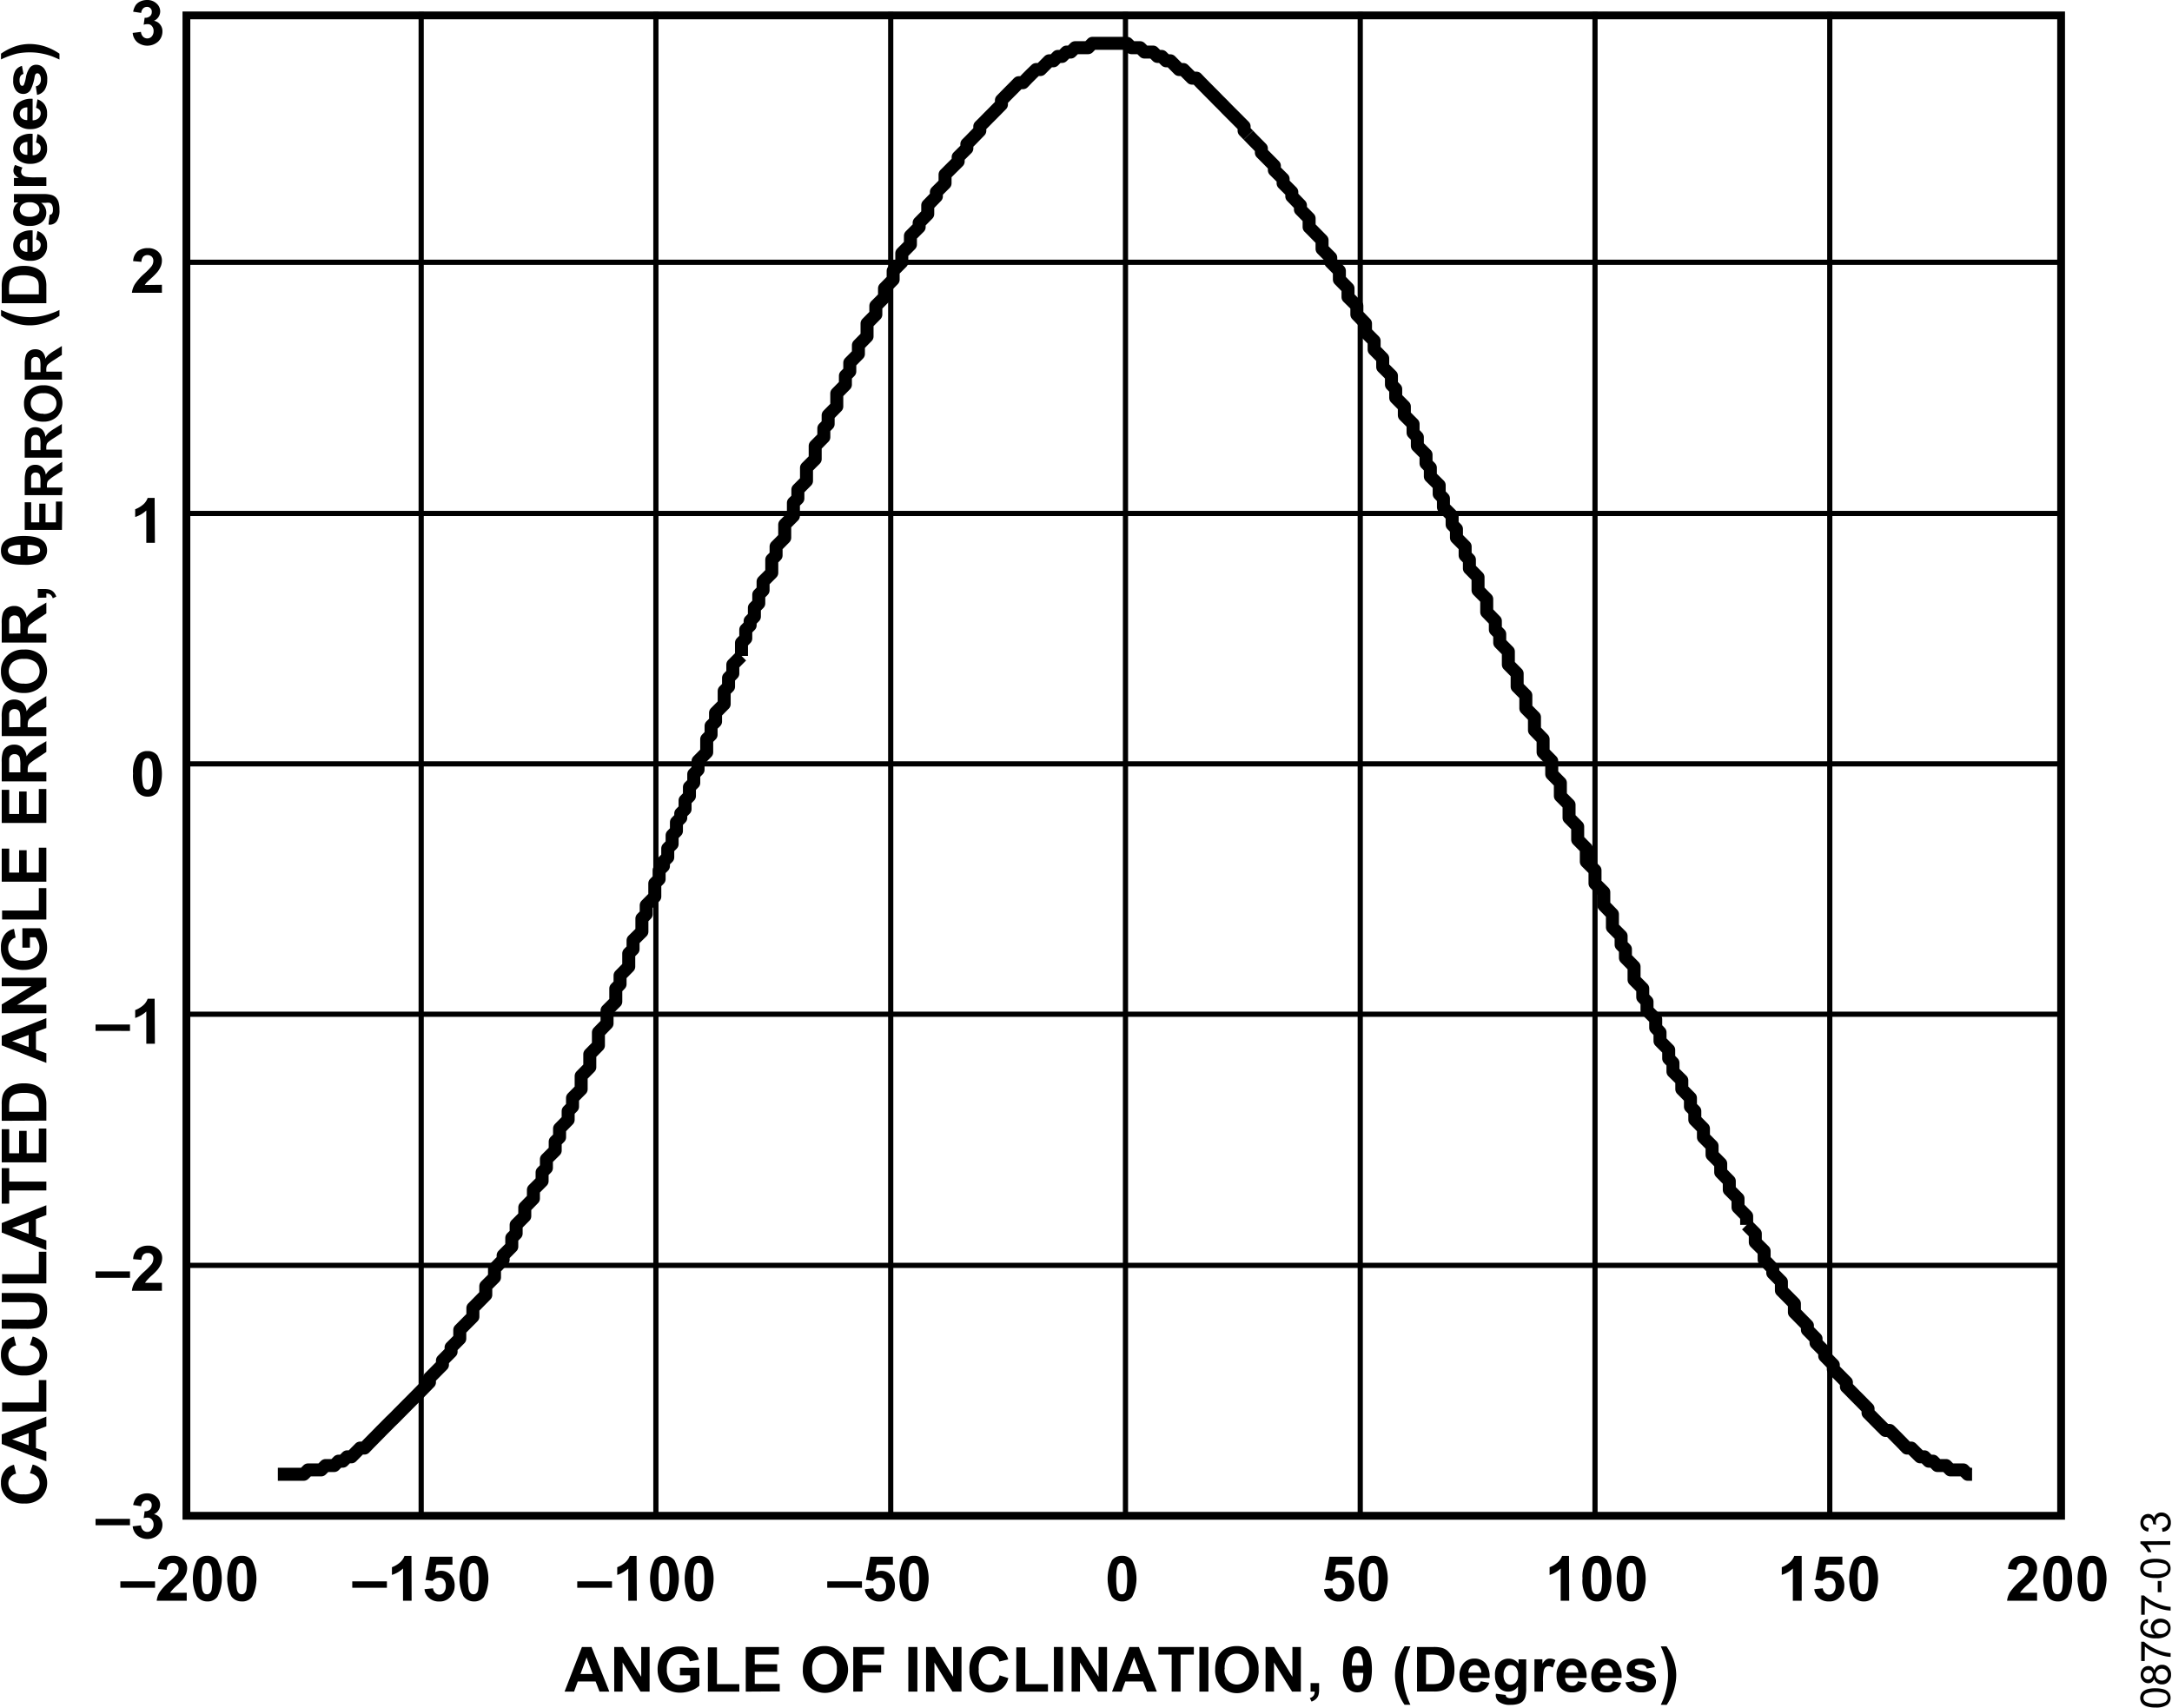 <svg id="e4b6bb94-28c2-493e-9048-ed0f0fc30600" data-name="fa83d587-ac9a-42b2-8cfb-5178045276bd" xmlns="http://www.w3.org/2000/svg" width="5.8in" height="4.56in" viewBox="0 0 417.28 328.34"><title>08767-013</title><path d="M25.52,6.33l1.59-.2a1.52,1.52,0,0,0,.41.93,1.16,1.16,0,0,0,.81.33A1.14,1.14,0,0,0,29.19,7a1.53,1.53,0,0,0,.35-1,1.39,1.39,0,0,0-.34-1,1,1,0,0,0-.81-.36,2.46,2.46,0,0,0-.76.12l.19-1.34a1.44,1.44,0,0,0,1-.29,1,1,0,0,0,.37-.8.9.9,0,0,0-.77-1,1.08,1.08,0,0,0-.18,0,1,1,0,0,0-.72.3,1.34,1.34,0,0,0-.36.85l-1.55-.23A3.53,3.53,0,0,1,26.09,1,2.18,2.18,0,0,1,27,.27,3,3,0,0,1,28.26,0a2.58,2.58,0,0,1,1.95.77,2,2,0,0,1,.6,1.43A2,2,0,0,1,29.61,4a1.87,1.87,0,0,1,1.18.71,2,2,0,0,1,.45,1.33A2.65,2.65,0,0,1,30.41,8a3.13,3.13,0,0,1-4,.12A2.65,2.65,0,0,1,25.52,6.33Z" transform="translate(-0.18 0)"/><path d="M31.14,54.76V56.3H25.37a4.16,4.16,0,0,1,.56-1.64,10.37,10.37,0,0,1,1.85-2.06,12.18,12.18,0,0,0,1.37-1.41,1.79,1.79,0,0,0,.34-1,1.13,1.13,0,0,0-.3-.84,1.25,1.25,0,0,0-1.64,0,1.6,1.6,0,0,0-.35,1l-1.59-.14a2.67,2.67,0,0,1,.87-1.91,3.11,3.11,0,0,1,1.93-.59,2.81,2.81,0,0,1,2,.68,2.26,2.26,0,0,1,.73,1.71,3,3,0,0,1-.21,1.1,4.53,4.53,0,0,1-.66,1.1,12.47,12.47,0,0,1-1.08,1.1c-.52.47-.85.79-1,.94a2.61,2.61,0,0,0-.34.46Z" transform="translate(-0.18 0)"/><path d="M29.79,104.37H28.14V98.16A5.7,5.7,0,0,1,26,99.41V97.92a5,5,0,0,0,1.4-.8,2.94,2.94,0,0,0,1-1.38h1.34Z" transform="translate(-0.18 0)"/><path d="M28.36,144.42a2.32,2.32,0,0,1,1.95.89,7.75,7.75,0,0,1,0,7,2.37,2.37,0,0,1-1.95.87,2.44,2.44,0,0,1-2-1,5.74,5.74,0,0,1-.77-3.44,5.61,5.61,0,0,1,.85-3.48A2.34,2.34,0,0,1,28.36,144.42Zm0,1.37a.75.75,0,0,0-.53.19,1.27,1.27,0,0,0-.37.68,13.58,13.58,0,0,0,0,4.22,1.42,1.42,0,0,0,.38.75.83.83,0,0,0,1.06,0,1.27,1.27,0,0,0,.37-.68,14.21,14.21,0,0,0,0-4.22,1.47,1.47,0,0,0-.39-.75A.74.74,0,0,0,28.36,145.79Z" transform="translate(-0.18 0)"/><path d="M18.38,198.22V197H25v1.23Z" transform="translate(-0.18 0)"/><path d="M29.79,200.69H28.14v-6.2A5.84,5.84,0,0,1,26,195.74v-1.52a5,5,0,0,0,1.4-.8,3,3,0,0,0,1-1.38h1.34Z" transform="translate(-0.18 0)"/><path d="M18.38,245.7v-1.23H25v1.23Z" transform="translate(-0.18 0)"/><path d="M31.14,246.67v1.52H25.37a4,4,0,0,1,.56-1.65,11.31,11.31,0,0,1,1.85-2.06,12.94,12.94,0,0,0,1.37-1.4,1.88,1.88,0,0,0,.34-1,1,1,0,0,0-.84-1.14h-.28a1.14,1.14,0,0,0-.82.31,1.58,1.58,0,0,0-.35,1l-1.59-.14a2.7,2.7,0,0,1,.92-2,3.17,3.17,0,0,1,1.93-.59,2.81,2.81,0,0,1,2,.69,2.23,2.23,0,0,1,.73,1.7,3,3,0,0,1-.21,1.11,4.94,4.94,0,0,1-.66,1.1,12.35,12.35,0,0,1-1.08,1.09,8.9,8.9,0,0,0-1,1,2.61,2.61,0,0,0-.34.46Z" transform="translate(-0.18 0)"/><path d="M18.38,293.28v-1.23H25v1.23Z" transform="translate(-0.18 0)"/><path d="M25.52,293.49l1.59-.19a1.47,1.47,0,0,0,.41.93,1.16,1.16,0,0,0,.81.33,1.14,1.14,0,0,0,.86-.39,1.53,1.53,0,0,0,.35-1,1.42,1.42,0,0,0-.34-1,1.09,1.09,0,0,0-.81-.36,3.26,3.26,0,0,0-.76.12l.19-1.34a1.49,1.49,0,0,0,1-.29,1.07,1.07,0,0,0,.35-.82.89.89,0,0,0-.77-1h-.18a1,1,0,0,0-.72.3,1.36,1.36,0,0,0-.36.85l-1.53-.24a3.48,3.48,0,0,1,.48-1.24,2.12,2.12,0,0,1,.89-.73,3.13,3.13,0,0,1,1.28-.27,2.58,2.58,0,0,1,1.95.77,2,2,0,0,1,0,2.83,2.21,2.21,0,0,1-.6.41,1.92,1.92,0,0,1,1.18.71,2.08,2.08,0,0,1,.45,1.33,2.58,2.58,0,0,1-.83,1.92,3.08,3.08,0,0,1-4,.13A2.66,2.66,0,0,1,25.52,293.49Z" transform="translate(-0.18 0)"/><path d="M23.15,305.3v-1.23h6.67v1.23Z" transform="translate(-0.18 0)"/><path d="M35.91,306.26v1.53H30.14a3.86,3.86,0,0,1,.56-1.64,10.65,10.65,0,0,1,1.91-2.06A12.1,12.1,0,0,0,34,302.68a1.76,1.76,0,0,0,.34-1,1.16,1.16,0,0,0-.3-.84,1.07,1.07,0,0,0-.81-.3,1,1,0,0,0-.82.31,1.51,1.51,0,0,0-.35,1l-1.65-.16a2.66,2.66,0,0,1,.92-1.95,3.06,3.06,0,0,1,1.94-.59,2.82,2.82,0,0,1,2,.68,2.29,2.29,0,0,1,.72,1.71,3.4,3.4,0,0,1-.21,1.09,4.2,4.2,0,0,1-.65,1.1,12.47,12.47,0,0,1-1.08,1.1,8.11,8.11,0,0,0-1,1,2.42,2.42,0,0,0-.34.45Z" transform="translate(-0.18 0)"/><path d="M39.8,299.16a2.3,2.3,0,0,1,2,.89,7.63,7.63,0,0,1,0,7,2.31,2.31,0,0,1-1.94.88,2.44,2.44,0,0,1-2-1,7.84,7.84,0,0,1,.07-6.91A2.34,2.34,0,0,1,39.8,299.16Zm0,1.36a.8.8,0,0,0-.53.19,1.34,1.34,0,0,0-.37.68,10.34,10.34,0,0,0-.17,2.15,9,9,0,0,0,.16,2.07,1.45,1.45,0,0,0,.38.76.79.79,0,0,0,.53.18.72.72,0,0,0,.53-.19,1.21,1.21,0,0,0,.37-.68,13.51,13.51,0,0,0,0-4.21,1.45,1.45,0,0,0-.38-.76.78.78,0,0,0-.53-.17Z" transform="translate(-0.18 0)"/><path d="M46.47,299.16a2.3,2.3,0,0,1,2,.89,7.69,7.69,0,0,1,0,7,2.32,2.32,0,0,1-2,.88,2.44,2.44,0,0,1-2-1,7.81,7.81,0,0,1,.08-6.91A2.3,2.3,0,0,1,46.47,299.16Zm0,1.36a.86.86,0,0,0-.53.19,1.19,1.19,0,0,0-.36.68,9.14,9.14,0,0,0-.17,2.15,9,9,0,0,0,.15,2.07,1.45,1.45,0,0,0,.38.76.85.85,0,0,0,.53.18.76.76,0,0,0,.54-.19,1.32,1.32,0,0,0,.36-.68,14.15,14.15,0,0,0,0-4.21,1.43,1.43,0,0,0-.39-.76.87.87,0,0,0-.51-.17Z" transform="translate(-0.18 0)"/><path d="M111,305.3v-1.23h6.68v1.23Z" transform="translate(-0.18 0)"/><path d="M122.45,307.79h-1.64V301.6a5.65,5.65,0,0,1-2.12,1.23v-1.48a5.13,5.13,0,0,0,1.4-.8,3.17,3.17,0,0,0,1-1.37h1.32Z" transform="translate(-0.18 0)"/><path d="M127.7,299.16a2.31,2.31,0,0,1,2,.89,7.75,7.75,0,0,1,0,7,2.31,2.31,0,0,1-1.94.88,2.44,2.44,0,0,1-2-1,7.87,7.87,0,0,1,.08-6.91A2.32,2.32,0,0,1,127.7,299.16Zm0,1.36a.85.85,0,0,0-.54.19,1.32,1.32,0,0,0-.36.68,10.34,10.34,0,0,0-.17,2.15,10.2,10.2,0,0,0,.15,2.07,1.46,1.46,0,0,0,.39.76.84.84,0,0,0,1.06,0,1.19,1.19,0,0,0,.36-.68,13.94,13.94,0,0,0,0-4.21,1.45,1.45,0,0,0-.38-.76.85.85,0,0,0-.53-.18Z" transform="translate(-0.18 0)"/><path d="M134.37,299.16a2.32,2.32,0,0,1,2,.89,7.69,7.69,0,0,1,0,7,2.32,2.32,0,0,1-1.94.88,2.42,2.42,0,0,1-2-1,7.81,7.81,0,0,1,.07-6.91A2.33,2.33,0,0,1,134.37,299.16Zm0,1.36a.78.78,0,0,0-.53.19,1.27,1.27,0,0,0-.37.68,9.14,9.14,0,0,0-.17,2.15,8.43,8.43,0,0,0,.16,2.07,1.45,1.45,0,0,0,.38.76.79.79,0,0,0,.53.18.75.75,0,0,0,.53-.19,1.27,1.27,0,0,0,.37-.68,10.19,10.19,0,0,0,.17-2.14,9.59,9.59,0,0,0-.16-2.07,1.52,1.52,0,0,0-.38-.76.78.78,0,0,0-.53-.17Z" transform="translate(-0.18 0)"/><path d="M67.74,305.3v-1.23H74.4v1.23Z" transform="translate(-0.18 0)"/><path d="M79.15,307.79H77.5V301.6a5.49,5.49,0,0,1-2.13,1.23v-1.48a5,5,0,0,0,1.41-.8,3.09,3.09,0,0,0,1-1.37h1.34Z" transform="translate(-0.18 0)"/><path d="M81.63,305.58l1.64-.17a1.38,1.38,0,0,0,.42.88,1.14,1.14,0,0,0,.8.33,1.09,1.09,0,0,0,.87-.42,1.94,1.94,0,0,0,.36-1.26,1.77,1.77,0,0,0-.36-1.19,1.2,1.2,0,0,0-.92-.39,1.71,1.71,0,0,0-1.27.62l-1.34-.19.85-4.46H87v1.54H83.92l-.25,1.45a2.51,2.51,0,0,1,3,.52,2.88,2.88,0,0,1,.76,2.07,3.13,3.13,0,0,1-.62,1.89,2.71,2.71,0,0,1-2.32,1.14,2.83,2.83,0,0,1-1.94-.64A2.62,2.62,0,0,1,81.63,305.58Z" transform="translate(-0.18 0)"/><path d="M91.06,299.16a2.3,2.3,0,0,1,2,.89,7.63,7.63,0,0,1,0,7,2.31,2.31,0,0,1-1.94.88,2.45,2.45,0,0,1-2-1A7.87,7.87,0,0,1,89.2,300,2.33,2.33,0,0,1,91.06,299.16Zm0,1.36a.85.85,0,0,0-.54.19,1.4,1.4,0,0,0-.36.68,10.34,10.34,0,0,0-.17,2.15,10.2,10.2,0,0,0,.15,2.07,1.46,1.46,0,0,0,.39.76.79.79,0,0,0,.53.18.72.72,0,0,0,.53-.19,1.14,1.14,0,0,0,.36-.68,13.94,13.94,0,0,0,0-4.21,1.45,1.45,0,0,0-.38-.76.78.78,0,0,0-.53-.17Z" transform="translate(-0.18 0)"/><path d="M159.07,305.3v-1.23h6.67v1.23Z" transform="translate(-0.18 0)"/><path d="M166.3,305.58l1.64-.17a1.37,1.37,0,0,0,.41.88,1.14,1.14,0,0,0,.8.33,1.07,1.07,0,0,0,.87-.42,1.94,1.94,0,0,0,.36-1.26,1.83,1.83,0,0,0-.35-1.19,1.25,1.25,0,0,0-.93-.39,1.73,1.73,0,0,0-1.27.62l-1.33-.19.84-4.46h4.35v1.54h-3.1l-.26,1.45a2.58,2.58,0,0,1,1.13-.27,2.46,2.46,0,0,1,1.85.79,2.89,2.89,0,0,1,.77,2.07,3.13,3.13,0,0,1-.62,1.89,2.72,2.72,0,0,1-2.33,1.14,2.86,2.86,0,0,1-1.94-.64A2.66,2.66,0,0,1,166.3,305.58Z" transform="translate(-0.18 0)"/><path d="M175.72,299.16a2.3,2.3,0,0,1,2,.89,7.69,7.69,0,0,1,0,7,2.32,2.32,0,0,1-2,.88,2.42,2.42,0,0,1-2-1,7.78,7.78,0,0,1,.08-6.91A2.28,2.28,0,0,1,175.72,299.16Zm0,1.36a.8.8,0,0,0-.53.19,1.32,1.32,0,0,0-.36.68,9.7,9.7,0,0,0-.17,2.15,10.2,10.2,0,0,0,.15,2.07,1.61,1.61,0,0,0,.38.76.87.87,0,0,0,.53.18.72.72,0,0,0,.53-.19,1.15,1.15,0,0,0,.37-.68,13.51,13.51,0,0,0,0-4.21,1.46,1.46,0,0,0-.39-.76.82.82,0,0,0-.51-.17Z" transform="translate(-0.18 0)"/><path d="M215.69,299.16a2.32,2.32,0,0,1,2,.89,7.75,7.75,0,0,1,0,7,2.34,2.34,0,0,1-1.95.88,2.44,2.44,0,0,1-2-1,7.87,7.87,0,0,1,.08-6.91A2.3,2.3,0,0,1,215.69,299.16Zm0,1.36a.86.86,0,0,0-.53.19,1.32,1.32,0,0,0-.36.68,9.7,9.7,0,0,0-.17,2.15,10.2,10.2,0,0,0,.15,2.07,1.52,1.52,0,0,0,.38.76.85.85,0,0,0,.53.18.76.76,0,0,0,.54-.19,1.19,1.19,0,0,0,.36-.68,14.15,14.15,0,0,0,0-4.21,1.45,1.45,0,0,0-.38-.76.87.87,0,0,0-.52-.17Z" transform="translate(-0.18 0)"/><path d="M254.58,305.58l1.64-.17a1.32,1.32,0,0,0,.41.88,1.14,1.14,0,0,0,.8.33,1.09,1.09,0,0,0,.87-.42,1.94,1.94,0,0,0,.36-1.26,1.83,1.83,0,0,0-.35-1.19,1.25,1.25,0,0,0-.93-.39,1.71,1.71,0,0,0-1.27.62l-1.33-.19.84-4.46H260v1.54h-3.1l-.26,1.45a2.54,2.54,0,0,1,3,.52,2.88,2.88,0,0,1,.76,2.07,3.12,3.12,0,0,1-.61,1.89,2.72,2.72,0,0,1-2.33,1.14,2.83,2.83,0,0,1-1.94-.64A2.55,2.55,0,0,1,254.58,305.58Z" transform="translate(-0.18 0)"/><path d="M264,299.16a2.3,2.3,0,0,1,2,.89,7.69,7.69,0,0,1,0,7,2.32,2.32,0,0,1-2,.88,2.44,2.44,0,0,1-2-1,7.84,7.84,0,0,1,.07-6.91A2.33,2.33,0,0,1,264,299.16Zm0,1.36a.8.8,0,0,0-.53.19,1.34,1.34,0,0,0-.37.68,10.34,10.34,0,0,0-.17,2.15,9,9,0,0,0,.16,2.07,1.61,1.61,0,0,0,.38.76.79.79,0,0,0,.53.18.72.72,0,0,0,.53-.19,1.21,1.21,0,0,0,.37-.68,9,9,0,0,0,.17-2.14,8.47,8.47,0,0,0-.16-2.07,1.45,1.45,0,0,0-.38-.76.78.78,0,0,0-.53-.17Z" transform="translate(-0.18 0)"/><path d="M301.73,307.79h-1.64V301.6a5.62,5.62,0,0,1-2.13,1.23v-1.48a4.85,4.85,0,0,0,1.4-.8,3.09,3.09,0,0,0,1-1.37h1.33Z" transform="translate(-0.18 0)"/><path d="M307,299.16a2.32,2.32,0,0,1,2,.89,7.69,7.69,0,0,1,0,7,2.32,2.32,0,0,1-1.94.88,2.42,2.42,0,0,1-2-1,5.57,5.57,0,0,1-.77-3.43,5.68,5.68,0,0,1,.84-3.48A2.33,2.33,0,0,1,307,299.16Zm0,1.36a.81.81,0,0,0-.54.19,1.32,1.32,0,0,0-.36.68,9.14,9.14,0,0,0-.17,2.15,9,9,0,0,0,.15,2.07,1.39,1.39,0,0,0,.39.76.79.79,0,0,0,.53.18.75.75,0,0,0,.53-.19,1.19,1.19,0,0,0,.36-.68,9,9,0,0,0,.17-2.14,10.26,10.26,0,0,0-.15-2.07,1.52,1.52,0,0,0-.38-.76.78.78,0,0,0-.53-.17Z" transform="translate(-0.18 0)"/><path d="M313.64,299.16a2.3,2.3,0,0,1,1.95.89,7.69,7.69,0,0,1,0,7,2.33,2.33,0,0,1-1.95.88,2.42,2.42,0,0,1-2-1,7.78,7.78,0,0,1,.08-6.91A2.28,2.28,0,0,1,313.64,299.16Zm0,1.36a.8.8,0,0,0-.53.19,1.42,1.42,0,0,0-.37.68,10.34,10.34,0,0,0-.17,2.15,9.54,9.54,0,0,0,.16,2.07,1.61,1.61,0,0,0,.38.76.81.81,0,0,0,.53.18.72.72,0,0,0,.53-.19,1.15,1.15,0,0,0,.37-.68,9,9,0,0,0,.17-2.14,8.47,8.47,0,0,0-.16-2.07,1.38,1.38,0,0,0-.38-.76.77.77,0,0,0-.53-.17Z" transform="translate(-0.18 0)"/><path d="M346.43,307.79h-1.7V301.6a5.56,5.56,0,0,1-2.13,1.23v-1.48a5,5,0,0,0,1.4-.8,3.11,3.11,0,0,0,1-1.37h1.43Z" transform="translate(-0.18 0)"/><path d="M348.85,305.58l1.64-.17a1.38,1.38,0,0,0,.42.88,1.13,1.13,0,0,0,1.59,0,.39.39,0,0,0,.08-.1,1.83,1.83,0,0,0,.36-1.26,1.77,1.77,0,0,0-.36-1.19,1.22,1.22,0,0,0-.92-.39,1.75,1.75,0,0,0-1.27.62l-1.34-.19.84-4.46h4.36v1.54h-3.11l-.26,1.45a2.61,2.61,0,0,1,1.13-.27,2.5,2.5,0,0,1,1.86.79,2.9,2.9,0,0,1,.76,2.07,3.06,3.06,0,0,1-.62,1.89,2.69,2.69,0,0,1-2.32,1.14,2.86,2.86,0,0,1-1.94-.64A2.71,2.71,0,0,1,348.85,305.58Z" transform="translate(-0.18 0)"/><path d="M358.28,299.16a2.32,2.32,0,0,1,2,.89,7.75,7.75,0,0,1,0,7,2.34,2.34,0,0,1-1.95.88,2.44,2.44,0,0,1-2-1,7.87,7.87,0,0,1,.08-6.91A2.3,2.3,0,0,1,358.28,299.16Zm0,1.36a.86.86,0,0,0-.53.19,1.25,1.25,0,0,0-.36.68,9.14,9.14,0,0,0-.17,2.15,9,9,0,0,0,.15,2.07,1.45,1.45,0,0,0,.38.76.85.85,0,0,0,.53.18.76.76,0,0,0,.54-.19,1.25,1.25,0,0,0,.36-.68,14.15,14.15,0,0,0,0-4.21,1.52,1.52,0,0,0-.38-.76.87.87,0,0,0-.52-.17Z" transform="translate(-0.18 0)"/><path d="M391.69,306.26v1.53h-5.77a4.16,4.16,0,0,1,.56-1.64,11.37,11.37,0,0,1,1.86-2.06,11.33,11.33,0,0,0,1.36-1.41,1.76,1.76,0,0,0,.34-1,1.12,1.12,0,0,0-.3-.84,1.24,1.24,0,0,0-1.63,0,1.57,1.57,0,0,0-.36,1l-1.64-.16a2.7,2.7,0,0,1,.92-1.95,3.07,3.07,0,0,1,1.94-.59,2.81,2.81,0,0,1,2,.68,2.29,2.29,0,0,1,.72,1.71,2.93,2.93,0,0,1-.21,1.09,4.2,4.2,0,0,1-.65,1.1,11.22,11.22,0,0,1-1.08,1.1,8.11,8.11,0,0,0-1,1,3,3,0,0,0-.34.45Z" transform="translate(-0.18 0)"/><path d="M395.59,299.16a2.32,2.32,0,0,1,2,.89,7.69,7.69,0,0,1,0,7,2.32,2.32,0,0,1-1.94.88,2.42,2.42,0,0,1-2-1,7.81,7.81,0,0,1,.07-6.91A2.33,2.33,0,0,1,395.59,299.16Zm0,1.36a.78.78,0,0,0-.53.19,1.27,1.27,0,0,0-.37.68,9.14,9.14,0,0,0-.17,2.15,9,9,0,0,0,.15,2.07,1.46,1.46,0,0,0,.39.76.78.78,0,0,0,.53.18.75.75,0,0,0,.53-.19,1.27,1.27,0,0,0,.37-.68,10.19,10.19,0,0,0,.17-2.14,9.59,9.59,0,0,0-.16-2.07,1.61,1.61,0,0,0-.38-.76.8.8,0,0,0-.53-.17Z" transform="translate(-0.18 0)"/><path d="M402.25,299.16a2.3,2.3,0,0,1,1.95.89,7.69,7.69,0,0,1,0,7,2.33,2.33,0,0,1-1.95.88,2.44,2.44,0,0,1-2-1,7.78,7.78,0,0,1,.08-6.91A2.3,2.3,0,0,1,402.25,299.16Zm0,1.36a.86.86,0,0,0-.53.19,1.25,1.25,0,0,0-.36.68,9.14,9.14,0,0,0-.17,2.15,10.2,10.2,0,0,0,.15,2.07,1.61,1.61,0,0,0,.38.76.85.85,0,0,0,.53.18.76.76,0,0,0,.54-.19,1.25,1.25,0,0,0,.36-.68,13.51,13.51,0,0,0,0-4.21,1.36,1.36,0,0,0-.39-.76.82.82,0,0,0-.51-.17Z" transform="translate(-0.18 0)"/><path d="M117.17,325.27h-1.89l-.75-1.95H111.1l-.71,1.95h-1.83l3.34-8.58h1.84Zm-3.2-3.39-1.18-3.18-1.16,3.18Z" transform="translate(-0.18 0)"/><path d="M118.11,325.27v-8.58h1.68l3.51,5.73v-5.73h1.61v8.58h-1.74l-3.45-5.6v5.6Z" transform="translate(-0.18 0)"/><path d="M130.74,322.14v-1.45h3.74v3.45a4.68,4.68,0,0,1-1.58.93,5.6,5.6,0,0,1-2.1.4,4.7,4.7,0,0,1-2.35-.57,3.54,3.54,0,0,1-1.5-1.61,5.14,5.14,0,0,1-.5-2.29,4.91,4.91,0,0,1,.56-2.38,3.71,3.71,0,0,1,1.64-1.59,4.32,4.32,0,0,1,2.06-.43,4,4,0,0,1,2.5.67,3,3,0,0,1,1.16,1.85l-1.73.33a1.71,1.71,0,0,0-.68-1,2,2,0,0,0-1.25-.37,2.33,2.33,0,0,0-1.81.72,3.09,3.09,0,0,0-.67,2.13,3.36,3.36,0,0,0,.68,2.29,2.28,2.28,0,0,0,1.78.77,2.77,2.77,0,0,0,1.1-.22,3.9,3.9,0,0,0,.94-.51v-1.12Z" transform="translate(-0.18 0)"/><path d="M136.12,325.27v-8.51h1.74v7.07h4.3v1.44Z" transform="translate(-0.18 0)"/><path d="M143.4,325.27v-8.58h6.37v1.46h-4.64V320h4.31v1.45h-4.31v2.34h4.8v1.44Z" transform="translate(-0.18 0)"/><path d="M154.38,321a5.29,5.29,0,0,1,.4-2.19,3.79,3.79,0,0,1,.8-1.18,3,3,0,0,1,1.11-.77,4.46,4.46,0,0,1,1.84-.34,4,4,0,0,1,3,1.18,4.45,4.45,0,1,1-6.05,6.52A4.37,4.37,0,0,1,154.38,321Zm1.79-.06a3.14,3.14,0,0,0,.68,2.21,2.14,2.14,0,0,0,1.7.76,2.16,2.16,0,0,0,1.7-.75,3.27,3.27,0,0,0,.66-2.24,3.15,3.15,0,0,0-.64-2.19,2.38,2.38,0,0,0-3.37-.08l-.07.08a3.15,3.15,0,0,0-.66,2.21Z" transform="translate(-0.18 0)"/><path d="M164.07,325.27v-8.58H170v1.46h-4.15v2h3.58v1.45h-3.58v3.65Z" transform="translate(-0.18 0)"/><path d="M174.66,325.27v-8.58h1.74v8.58Z" transform="translate(-0.18 0)"/><path d="M178.07,325.27v-8.58h1.68l3.52,5.73v-5.73h1.61v8.58h-1.74l-3.46-5.6v5.6Z" transform="translate(-0.18 0)"/><path d="M192.2,322.14l1.68.53a3.73,3.73,0,0,1-1.28,2.09,4,4,0,0,1-5.09-.49,4.44,4.44,0,0,1-1.1-3.19,4.65,4.65,0,0,1,1.11-3.33,3.75,3.75,0,0,1,2.91-1.18,3.53,3.53,0,0,1,2.55.93,3.31,3.31,0,0,1,.88,1.58l-1.72.41a1.74,1.74,0,0,0-.63-1.05,1.78,1.78,0,0,0-1.17-.39,2,2,0,0,0-1.55.69,3.23,3.23,0,0,0-.59,2.21,3.58,3.58,0,0,0,.58,2.32,1.88,1.88,0,0,0,1.53.69,1.76,1.76,0,0,0,1.19-.44A2.47,2.47,0,0,0,192.2,322.14Z" transform="translate(-0.18 0)"/><path d="M195.42,325.27v-8.51h1.73v7.07h4.36v1.44Z" transform="translate(-0.18 0)"/><path d="M202.65,325.27v-8.58h1.73v8.58Z" transform="translate(-0.18 0)"/><path d="M206.05,325.27v-8.58h1.69l3.5,5.73v-5.73h1.62v8.58h-1.74l-3.46-5.6v5.6Z" transform="translate(-0.18 0)"/><path d="M222.44,325.27h-1.89l-.75-1.95h-3.43l-.71,1.95h-1.84l3.34-8.58H219Zm-3.2-3.39-1.18-3.18-1.16,3.18Z" transform="translate(-0.18 0)"/><path d="M225.29,325.27v-7.12h-2.55v-1.46h6.82v1.46H227v7.12Z" transform="translate(-0.18 0)"/><path d="M230.62,325.27v-8.58h1.74v8.58Z" transform="translate(-0.18 0)"/><path d="M233.66,321a5.45,5.45,0,0,1,.39-2.19,4.17,4.17,0,0,1,.8-1.18,3.31,3.31,0,0,1,1.11-.77,4.53,4.53,0,0,1,1.85-.34,4,4,0,0,1,3,1.18A4.49,4.49,0,0,1,242,321a4.18,4.18,0,0,1-7.2,3.26A4.44,4.44,0,0,1,233.66,321Zm1.79-.06a3.18,3.18,0,0,0,.67,2.21,2.3,2.3,0,0,0,3.25.16l.16-.16a4,4,0,0,0,0-4.43,2.18,2.18,0,0,0-1.72-.73,2.15,2.15,0,0,0-1.73.74,3.23,3.23,0,0,0-.59,2.21Z" transform="translate(-0.18 0)"/><path d="M243.35,325.27v-8.58H245l3.51,5.73v-5.73h1.62v8.58h-1.69l-3.47-5.6v5.6Z" transform="translate(-0.18 0)"/><path d="M252,323.63h1.64v1.18a4.18,4.18,0,0,1-.12,1.12,1.65,1.65,0,0,1-.47.74,2.35,2.35,0,0,1-.87.52l-.32-.68a1.38,1.38,0,0,0,.71-.45,1.3,1.3,0,0,0,.22-.79H252Z" transform="translate(-0.18 0)"/><path d="M261,316.55q2.79,0,2.79,4.43c0,3-.93,4.43-2.79,4.43a2.38,2.38,0,0,1-2-1,5.94,5.94,0,0,1-.75-3.45C258.26,318,259.18,316.55,261,316.55Zm1.09,3.74a4.7,4.7,0,0,0-.32-1.93.85.85,0,0,0-1.15-.39.8.8,0,0,0-.38.39,4.51,4.51,0,0,0-.31,1.92Zm0,1.37H260a4.58,4.58,0,0,0,.31,1.94.86.86,0,0,0,1.17.37.81.81,0,0,0,.36-.37A4.72,4.72,0,0,0,262.12,321.66Z" transform="translate(-0.18 0)"/><path d="M271.2,327.8h-1.13A10.93,10.93,0,0,1,268.7,325a9.38,9.38,0,0,1-.47-2.83,8.92,8.92,0,0,1,.58-3.19,11.43,11.43,0,0,1,1.28-2.42h1.12a17.35,17.35,0,0,0-1.1,3,11.32,11.32,0,0,0-.12,4.6,12.44,12.44,0,0,0,.49,1.91A18.75,18.75,0,0,0,271.2,327.8Z" transform="translate(-0.18 0)"/><path d="M272.47,316.69h3.17a6,6,0,0,1,1.63.17,2.8,2.8,0,0,1,1.29.79,3.69,3.69,0,0,1,.82,1.39,6.1,6.1,0,0,1,.28,2,5.41,5.41,0,0,1-.26,1.83,3.84,3.84,0,0,1-.92,1.52,3,3,0,0,1-1.21.68,5,5,0,0,1-1.54.18h-3.26Zm1.73,1.46v5.68h1.27a4.66,4.66,0,0,0,1-.09,1.55,1.55,0,0,0,.7-.35,2,2,0,0,0,.45-.83,5.94,5.94,0,0,0,.18-1.58,5.48,5.48,0,0,0-.18-1.51,2,2,0,0,0-.49-.84,1.6,1.6,0,0,0-.8-.4,6.91,6.91,0,0,0-1.43-.08Z" transform="translate(-0.18 0)"/><path d="M284.72,323.29l1.64.28a2.56,2.56,0,0,1-1,1.37,2.85,2.85,0,0,1-1.7.47,2.76,2.76,0,0,1-2.41-1.06,3.61,3.61,0,0,1-.61-2.14,3.45,3.45,0,0,1,.81-2.42,2.66,2.66,0,0,1,2-.87,2.72,2.72,0,0,1,2.19.91,4,4,0,0,1,.77,2.81h-4.12a1.74,1.74,0,0,0,.39,1.14,1.23,1.23,0,0,0,.95.4.94.94,0,0,0,.65-.21A1.25,1.25,0,0,0,284.72,323.29Zm.1-1.66a1.68,1.68,0,0,0-.37-1.09,1.16,1.16,0,0,0-.86-.37,1.2,1.2,0,0,0-.89.39,1.55,1.55,0,0,0-.34,1.07Z" transform="translate(-0.18 0)"/><path d="M287.64,325.68l1.88.23a.56.56,0,0,0,.22.45,1.2,1.2,0,0,0,.74.18,2,2,0,0,0,1-.19.81.81,0,0,0,.33-.42,2.77,2.77,0,0,0,.08-.76v-.9a2.22,2.22,0,0,1-1.87,1,2.27,2.27,0,0,1-2-1.06,3.52,3.52,0,0,1-.56-2.07,3.4,3.4,0,0,1,.76-2.39,2.41,2.41,0,0,1,1.87-.82,2.28,2.28,0,0,1,1.9,1v-.86h1.47v5.58a5.66,5.66,0,0,1-.18,1.64,2.14,2.14,0,0,1-.51.86,2.26,2.26,0,0,1-.87.48,4.66,4.66,0,0,1-1.39.18,3.6,3.6,0,0,1-2.24-.54,1.7,1.7,0,0,1-.67-1.38A.4.4,0,0,0,287.64,325.68Zm1.47-3.65a2.24,2.24,0,0,0,.38,1.45,1.18,1.18,0,0,0,1,.46,1.31,1.31,0,0,0,1-.47,2,2,0,0,0,.42-1.4,2.29,2.29,0,0,0-.4-1.43,1.31,1.31,0,0,0-1-.47,1.24,1.24,0,0,0-1,.46A2.21,2.21,0,0,0,289.11,322Z" transform="translate(-0.18 0)"/><path d="M296.69,325.27h-1.64v-6.21h1.52v.88a2.67,2.67,0,0,1,.71-.82,1.22,1.22,0,0,1,.71-.2,1.87,1.87,0,0,1,1.08.31l-.51,1.43a1.49,1.49,0,0,0-.77-.27,1,1,0,0,0-.59.19,1.34,1.34,0,0,0-.37.69,9.71,9.71,0,0,0-.14,2.08Z" transform="translate(-0.18 0)"/><path d="M303.39,323.29l1.64.28a2.7,2.7,0,0,1-1,1.37,2.88,2.88,0,0,1-1.71.47,2.75,2.75,0,0,1-2.4-1.06,3.55,3.55,0,0,1-.62-2.14,3.45,3.45,0,0,1,.81-2.42,2.66,2.66,0,0,1,2-.87,2.8,2.8,0,0,1,2.19.91,4.09,4.09,0,0,1,.76,2.81h-4.12a1.63,1.63,0,0,0,.4,1.14,1.22,1.22,0,0,0,1,.4.94.94,0,0,0,.65-.21A1.26,1.26,0,0,0,303.39,323.29Zm.09-1.66a1.57,1.57,0,0,0-.37-1.09,1.15,1.15,0,0,0-.85-.37,1.23,1.23,0,0,0-.9.39,1.5,1.5,0,0,0-.34,1.07Z" transform="translate(-0.18 0)"/><path d="M310.06,323.29l1.64.28a2.66,2.66,0,0,1-1,1.37,2.9,2.9,0,0,1-1.71.47,2.75,2.75,0,0,1-2.4-1.06,3.54,3.54,0,0,1-.61-2.14,3.45,3.45,0,0,1,.8-2.42,2.65,2.65,0,0,1,2.05-.87,2.73,2.73,0,0,1,2.19.91,4.09,4.09,0,0,1,.77,2.81h-4.13a1.69,1.69,0,0,0,.4,1.14,1.22,1.22,0,0,0,.95.4,1,1,0,0,0,.65-.21A1.24,1.24,0,0,0,310.06,323.29Zm.09-1.66a1.62,1.62,0,0,0-.37-1.09,1.15,1.15,0,0,0-.85-.37,1.19,1.19,0,0,0-.89.39,1.51,1.51,0,0,0-.35,1.07Z" transform="translate(-0.18 0)"/><path d="M312.54,323.5l1.65-.25a1.27,1.27,0,0,0,.43.73,1.46,1.46,0,0,0,.9.24,1.54,1.54,0,0,0,1-.23.48.48,0,0,0,.22-.44.42.42,0,0,0-.12-.31,1.33,1.33,0,0,0-.55-.22,8.42,8.42,0,0,1-2.52-.8,1.6,1.6,0,0,1-.74-1.4,1.73,1.73,0,0,1,.64-1.35,3,3,0,0,1,2-.55,3.41,3.41,0,0,1,1.9.42,2,2,0,0,1,.85,1.22l-1.55.28a1,1,0,0,0-.38-.55,1.43,1.43,0,0,0-.79-.2,1.77,1.77,0,0,0-.93.19.39.39,0,0,0-.19.33.34.34,0,0,0,.16.3,5.94,5.94,0,0,0,1.54.46,4.68,4.68,0,0,1,1.84.73,1.57,1.57,0,0,1,.51,1.23,1.88,1.88,0,0,1-.71,1.47,3.15,3.15,0,0,1-2.12.61,3.44,3.44,0,0,1-2-.51A2.41,2.41,0,0,1,312.54,323.5Z" transform="translate(-0.18 0)"/><path d="M319.34,327.8c.32-.7.55-1.23.68-1.6a9.38,9.38,0,0,0,.37-1.28,12.44,12.44,0,0,0,.25-1.38,9.94,9.94,0,0,0,.09-1.34,11.66,11.66,0,0,0-.3-2.63,17.35,17.35,0,0,0-1.1-3h1.11a11.09,11.09,0,0,1,1.38,2.67,8.89,8.89,0,0,1,.49,2.85,9.73,9.73,0,0,1-.39,2.63,10.46,10.46,0,0,1-1.45,3.1Z" transform="translate(-0.18 0)"/><path d="M5.76,283.29l.53-1.68a3.74,3.74,0,0,1,2.09,1.29A4,4,0,0,1,7.89,288a4.39,4.39,0,0,1-3.19,1.1A4.66,4.66,0,0,1,1.38,288a3.77,3.77,0,0,1-1.19-2.91,3.53,3.53,0,0,1,.93-2.56,3.41,3.41,0,0,1,1.57-.88l.41,1.72a1.81,1.81,0,0,0-1.05.64,1.78,1.78,0,0,0-.43,1.17,2,2,0,0,0,.69,1.55,3.28,3.28,0,0,0,2.22.6,3.53,3.53,0,0,0,2.32-.59,1.87,1.87,0,0,0,.77-1.56A1.71,1.71,0,0,0,7.18,284,2.48,2.48,0,0,0,5.76,283.29Z" transform="translate(-0.18 0)"/><path d="M8.92,272.38v1.88l-2,.75v3.44l2,.71V281L.34,277.65v-1.83Zm-3.4,3.19-3.19,1.18,3.19,1.16Z" transform="translate(-0.18 0)"/><path d="M8.92,271.41H.41v-1.73H7.47v-4.31H8.92Z" transform="translate(-0.18 0)"/><path d="M5.76,258.64,6.29,257a3.8,3.8,0,0,1,2.09,1.29,4,4,0,0,1-.49,5.09,4.48,4.48,0,0,1-3.19,1.1,4.67,4.67,0,0,1-3.32-1.11,3.76,3.76,0,0,1-1.19-2.91,3.56,3.56,0,0,1,.93-2.56A3.41,3.41,0,0,1,2.69,257l.41,1.72a1.79,1.79,0,0,0-1.48,1.81,2,2,0,0,0,.69,1.55,3.38,3.38,0,0,0,2.22.59,3.64,3.64,0,0,0,2.32-.58,1.9,1.9,0,0,0,.77-1.52,1.74,1.74,0,0,0-.44-1.19A2.49,2.49,0,0,0,5.76,258.64Z" transform="translate(-0.18 0)"/><path d="M.34,255.48v-1.73H5a7.58,7.58,0,0,0,1.43-.07,1.33,1.33,0,0,0,.85-.53A1.86,1.86,0,0,0,7.62,252a1.79,1.79,0,0,0-.3-1.12,1.18,1.18,0,0,0-.74-.44,8.87,8.87,0,0,0-1.46-.07H.34v-1.74h4.5a11.36,11.36,0,0,1,2.18.14,2.42,2.42,0,0,1,1.08.52,2.52,2.52,0,0,1,.7,1A4.23,4.23,0,0,1,9.06,252a4.68,4.68,0,0,1-.28,1.86,2.62,2.62,0,0,1-.74,1,2.44,2.44,0,0,1-.95.48,9.39,9.39,0,0,1-2.18.17Z" transform="translate(-0.18 0)"/><path d="M8.92,246.77H.41V245H7.47v-4.31H8.92Z" transform="translate(-0.18 0)"/><path d="M8.92,231.75v1.88l-2,.75v3.43l2,.71v1.84L.34,237v-1.82Zm-3.4,3.18-3.19,1.19,3.19,1.16Z" transform="translate(-0.18 0)"/><path d="M8.92,228.9H1.78v2.54H.34v-6.82H1.78v2.58H8.92Z" transform="translate(-0.18 0)"/><path d="M8.92,223.5H.34v-6.37H1.78v4.63h1.9v-4.31H5.13v4.31H7.47V217H8.92Z" transform="translate(-0.18 0)"/><path d="M.34,215.51v-3.17a5.94,5.94,0,0,1,.16-1.63,2.78,2.78,0,0,1,.79-1.3,3.73,3.73,0,0,1,1.38-.82,6.2,6.2,0,0,1,2-.28,6,6,0,0,1,1.83.26,3.84,3.84,0,0,1,1.52.92,3,3,0,0,1,.68,1.22,5,5,0,0,1,.22,1.5v3.26Zm1.44-1.73H7.47v-1.3a5.25,5.25,0,0,0-.08-1,1.56,1.56,0,0,0-.36-.7,1.87,1.87,0,0,0-.83-.45,5.22,5.22,0,0,0-1.58-.18,5,5,0,0,0-1.53.18,2,2,0,0,0-.83.49,1.7,1.7,0,0,0-.41.8A9.72,9.72,0,0,0,1.77,213Z" transform="translate(-0.18 0)"/><path d="M8.92,195.77v1.89l-2,.75v3.42l2,.71v1.84L.34,201v-1.82ZM5.52,199l-3.19,1.19,3.19,1.16Z" transform="translate(-0.18 0)"/><path d="M8.92,194.83H.34v-1.69l5.72-3.51H.34V188H8.92v1.74l-5.61,3.46H8.92Z" transform="translate(-0.18 0)"/><path d="M5.76,182.22H4.31v-3.73H7.73a4.58,4.58,0,0,1,.93,1.58,5.7,5.7,0,0,1,.4,2.08,4.69,4.69,0,0,1-.56,2.35A3.59,3.59,0,0,1,6.88,186a5.17,5.17,0,0,1-2.29.5A5,5,0,0,1,2.21,186a3.73,3.73,0,0,1-1.58-1.68,4.15,4.15,0,0,1-.44-2.05,4,4,0,0,1,.67-2.49,2.93,2.93,0,0,1,1.84-1.16L3,180.29A1.79,1.79,0,0,0,2,181a2,2,0,0,0-.41,1.24,2.36,2.36,0,0,0,.72,1.8,3,3,0,0,0,2.14.67,3.27,3.27,0,0,0,2.3-.68,2.24,2.24,0,0,0,.84-1.79,2.85,2.85,0,0,0-.21-1.08,4.1,4.1,0,0,0-.52-.94H5.76Z" transform="translate(-0.18 0)"/><path d="M8.92,176.81H.41v-1.73H7.47v-4.31H8.92Z" transform="translate(-0.18 0)"/><path d="M8.92,169.53H.34v-6.36H1.78v4.62h1.9v-4.3H5.13v4.3H7.47V163H8.92Z" transform="translate(-0.18 0)"/><path d="M8.92,158.24H.34v-6.37H1.78v4.64h1.9v-4.32H5.13v4.32H7.47v-4.8H8.92Z" transform="translate(-0.18 0)"/><path d="M8.92,150.24H.34v-3.69a5.87,5.87,0,0,1,.23-2,1.92,1.92,0,0,1,.82-1,2.44,2.44,0,0,1,1.34-.37,2.32,2.32,0,0,1,1.6.56,2.65,2.65,0,0,1,.79,1.7,4.17,4.17,0,0,1,.73-.93,9.06,9.06,0,0,1,1.39-1l1.68-1v2.07l-1.87,1.26a12.29,12.29,0,0,0-1.27.91,1.26,1.26,0,0,0-.35.51,2.94,2.94,0,0,0-.1.88v.35H8.92Zm-5-1.73v-1.29a6.15,6.15,0,0,0-.11-1.54.93.93,0,0,0-.36-.49,1,1,0,0,0-.64-.18,1,1,0,0,0-.7.23,1.14,1.14,0,0,0-.34.66v2.61Z" transform="translate(-0.18 0)"/><path d="M8.92,141.54H.34v-3.66a5.9,5.9,0,0,1,.23-2,2,2,0,0,1,.82-1,2.44,2.44,0,0,1,1.34-.37,2.28,2.28,0,0,1,1.6.57,2.68,2.68,0,0,1,.79,1.7,3.66,3.66,0,0,1,.73-.93,9.79,9.79,0,0,1,1.39-1l1.68-1v2.08l-1.87,1.25c-.44.28-.86.59-1.27.91a1.33,1.33,0,0,0-.35.53,2.84,2.84,0,0,0-.1.87v.35H8.92Zm-5-1.74v-1.28A6.28,6.28,0,0,0,3.81,137a.93.93,0,0,0-.36-.49,1.1,1.1,0,0,0-.64-.17,1.05,1.05,0,0,0-.7.23,1.14,1.14,0,0,0-.34.65v2.62Z" transform="translate(-0.18 0)"/><path d="M4.67,133.25a5.21,5.21,0,0,1-2.2-.4,3.87,3.87,0,0,1-1.17-.8,3.17,3.17,0,0,1-.77-1.11,4.46,4.46,0,0,1-.34-1.84,4,4,0,0,1,1.18-3,4.45,4.45,0,0,1,3.25-1.2A4.48,4.48,0,0,1,7.88,126a4.42,4.42,0,0,1,0,6A4.44,4.44,0,0,1,4.67,133.25Zm0-1.79a3.2,3.2,0,0,0,2.21-.67,2.35,2.35,0,0,0,0-3.43,3.24,3.24,0,0,0-2.25-.66,3.18,3.18,0,0,0-2.2.64,2.38,2.38,0,0,0-.07,3.37l.07.07a3.18,3.18,0,0,0,2.2.66Z" transform="translate(-0.18 0)"/><path d="M8.92,123.55H.34v-3.66a5.9,5.9,0,0,1,.23-2,2,2,0,0,1,.82-1,2.44,2.44,0,0,1,1.34-.37,2.28,2.28,0,0,1,1.6.57,2.68,2.68,0,0,1,.79,1.7,3.66,3.66,0,0,1,.73-.93,9.79,9.79,0,0,1,1.39-1l1.68-1v2.08l-1.87,1.25c-.44.28-.86.59-1.27.91a1.33,1.33,0,0,0-.35.53,2.84,2.84,0,0,0-.1.87v.35H8.92Zm-5-1.74v-1.28A6.28,6.28,0,0,0,3.81,119a.93.93,0,0,0-.36-.49,1.18,1.18,0,0,0-.64-.17,1.05,1.05,0,0,0-.7.23,1.14,1.14,0,0,0-.34.65v2.62Z" transform="translate(-0.18 0)"/><path d="M7.27,114.94v-1.68H8.45a4.3,4.3,0,0,1,1.13.12,1.91,1.91,0,0,1,.74.47,2.33,2.33,0,0,1,.51.87l-.68.32a1.42,1.42,0,0,0-.45-.71,1.42,1.42,0,0,0-.78-.22v.8Z" transform="translate(-0.18 0)"/><path d="M.19,105.85c0-1.86,1.47-2.79,4.43-2.79s4.44.93,4.44,2.79a2.44,2.44,0,0,1-1,2,6.09,6.09,0,0,1-3.45.74Q.17,108.64.19,105.85Zm3.75-1.09a5.14,5.14,0,0,0-1.94.32.87.87,0,0,0-.48.77.86.86,0,0,0,.48.77,4.77,4.77,0,0,0,1.94.32Zm1.36,0v2.18a4.75,4.75,0,0,0,1.94-.32.81.81,0,0,0,.47-.77.83.83,0,0,0-.47-.77A5.14,5.14,0,0,0,5.3,104.76Z" transform="translate(-0.18 0)"/><path d="M11.92,101.89H4.76V96.58H6v3.86H7.56V96.85h1.2v3.59h2v-4h1.21Z" transform="translate(-0.18 0)"/><path d="M11.92,95.21H4.76v-3A5.5,5.5,0,0,1,5,90.55a1.67,1.67,0,0,1,.67-.87,2,2,0,0,1,1.12-.31,1.93,1.93,0,0,1,1.34.47,2.3,2.3,0,0,1,.68,1.44,3.25,3.25,0,0,1,.6-.78,7.84,7.84,0,0,1,1.16-.82l1.4-.87v1.72l-1.56,1a7.79,7.79,0,0,0-1,.76,1,1,0,0,0-.3.44,2.16,2.16,0,0,0-.08.72v.3h3ZM7.79,93.78V92.71a5.62,5.62,0,0,0-.09-1.3A.74.74,0,0,0,7.39,91a.9.9,0,0,0-.53-.14.86.86,0,0,0-.59.19.91.91,0,0,0-.28.54v2.19Z" transform="translate(-0.18 0)"/><path d="M11.92,88H4.76V85A5.26,5.26,0,0,1,5,83.28a1.64,1.64,0,0,1,.67-.82,2,2,0,0,1,1.12-.31,1.93,1.93,0,0,1,1.34.47A2.3,2.3,0,0,1,8.74,84a3.4,3.4,0,0,1,.6-.77,7.84,7.84,0,0,1,1.16-.82l1.4-.88v1.72l-1.56,1A8.77,8.77,0,0,0,9.29,85a1.08,1.08,0,0,0-.3.43,2.25,2.25,0,0,0-.08.73v.29h3ZM7.79,86.55V85.49a5.69,5.69,0,0,0-.09-1.3.74.74,0,0,0-.31-.41.89.89,0,0,0-.53-.15.92.92,0,0,0-.59.2,1,1,0,0,0-.28.54v2.18Z" transform="translate(-0.18 0)"/><path d="M8.38,81.08a4.48,4.48,0,0,1-1.84-.33,3.38,3.38,0,0,1-1-.67,2.82,2.82,0,0,1-.64-.92,4,4,0,0,1-.28-1.54,3.36,3.36,0,0,1,1-2.53,3.72,3.72,0,0,1,2.73-1,3.74,3.74,0,0,1,2.71.94,3.76,3.76,0,0,1,0,5A3.69,3.69,0,0,1,8.38,81.08Zm0-1.49A2.7,2.7,0,0,0,10.23,79a1.84,1.84,0,0,0,.62-1.42,1.78,1.78,0,0,0-.62-1.42,2.67,2.67,0,0,0-1.87-.55,2.63,2.63,0,0,0-1.83.54,1.8,1.8,0,0,0-.61,1.43A1.85,1.85,0,0,0,6.53,79a2.73,2.73,0,0,0,1.8.55Z" transform="translate(-0.18 0)"/><path d="M11.92,73H4.76V70A5.26,5.26,0,0,1,5,68.29a1.64,1.64,0,0,1,.67-.82,2,2,0,0,1,1.12-.31,1.93,1.93,0,0,1,1.34.47A2.3,2.3,0,0,1,8.74,69a3,3,0,0,1,.6-.77,7.84,7.84,0,0,1,1.16-.82l1.4-.88v1.72l-1.56,1a8.77,8.77,0,0,0-1.05.76,1.08,1.08,0,0,0-.3.43,2.25,2.25,0,0,0-.08.73v.29h3ZM7.79,71.56V70.5a5.65,5.65,0,0,0-.09-1.3.74.74,0,0,0-.31-.41.89.89,0,0,0-.53-.15.86.86,0,0,0-.59.2.91.91,0,0,0-.28.54v2.18Z" transform="translate(-0.18 0)"/><path d="M11.44,59.6v1.13a11.3,11.3,0,0,1-2.82,1.36,9.08,9.08,0,0,1-2.83.47A8.64,8.64,0,0,1,2.62,62,10.73,10.73,0,0,1,.21,60.7V59.59a17.52,17.52,0,0,0,3,1.09,11.2,11.2,0,0,0,4.61.12,11.42,11.42,0,0,0,1.91-.5A11.9,11.9,0,0,0,11.44,59.6Z" transform="translate(-0.18 0)"/><path d="M.34,58.3V55.16A5.94,5.94,0,0,1,.5,53.53a2.78,2.78,0,0,1,.79-1.3,3.73,3.73,0,0,1,1.38-.82,6.49,6.49,0,0,1,2-.28,5.68,5.68,0,0,1,1.83.27,3.73,3.73,0,0,1,1.55.9,3,3,0,0,1,.68,1.21,5,5,0,0,1,.19,1.54V58.3Zm1.44-1.7H7.47V55.3a4.77,4.77,0,0,0-.08-1A1.6,1.6,0,0,0,7,53.59a1.87,1.87,0,0,0-.83-.45,5.25,5.25,0,0,0-1.58-.22,5,5,0,0,0-1.53.18,2,2,0,0,0-.83.49,1.65,1.65,0,0,0-.41.81,9.58,9.58,0,0,0-.08,1.42Z" transform="translate(-0.18 0)"/><path d="M6.94,46.07l.27-1.64a2.66,2.66,0,0,1,1.37,1,2.9,2.9,0,0,1,.48,1.71A2.78,2.78,0,0,1,8,49.54a3.55,3.55,0,0,1-2.15.61,3.43,3.43,0,0,1-2.42-.85,2.64,2.64,0,0,1-.88-2,2.77,2.77,0,0,1,.92-2.19,4.12,4.12,0,0,1,2.81-.81v4.13A1.69,1.69,0,0,0,7.42,48a1.25,1.25,0,0,0,.41-1,1,1,0,0,0-.21-.56A1.32,1.32,0,0,0,6.94,46.07ZM5.27,46a1.65,1.65,0,0,0-1.09.32,1.23,1.23,0,0,0-.37.86,1.15,1.15,0,0,0,.39.89,1.49,1.49,0,0,0,1.07.35Z" transform="translate(-0.18 0)"/><path d="M9.33,43.16l.22-1.85a.67.67,0,0,0,.46-.22,1.25,1.25,0,0,0,.17-.73,1.91,1.91,0,0,0-.19-1A.76.76,0,0,0,9.57,39,2.37,2.37,0,0,0,8.82,39H7.91a2.27,2.27,0,0,1,1,1.87,2.32,2.32,0,0,1-1.06,2,3.59,3.59,0,0,1-2.09.57,3.45,3.45,0,0,1-2.39-.74,2.51,2.51,0,0,1-.83-1.88,2.28,2.28,0,0,1,1-1.9H2.69V37.31H8.28a5.66,5.66,0,0,1,1.64.18,1.94,1.94,0,0,1,.86.51,2.25,2.25,0,0,1,.49.88,4.88,4.88,0,0,1,.17,1.43,3.63,3.63,0,0,1-.54,2.25,1.69,1.69,0,0,1-1.37.65ZM5.68,41.69a2.33,2.33,0,0,0,1.45-.38,1.19,1.19,0,0,0,.46-1,1.29,1.29,0,0,0-.48-1,2,2,0,0,0-1.39-.41,2.19,2.19,0,0,0-1.44.41,1.31,1.31,0,0,0,0,2A2.28,2.28,0,0,0,5.68,41.69Z" transform="translate(-0.18 0)"/><path d="M8.92,34.1v1.65H2.69V34.22h.93a2.68,2.68,0,0,1-.83-.71,1.36,1.36,0,0,1-.2-.71,2.29,2.29,0,0,1,.31-1.08l1.44.51a1.52,1.52,0,0,0-.27.77,1,1,0,0,0,.19.59A1.43,1.43,0,0,0,5,34,9.7,9.7,0,0,0,7,34.1Z" transform="translate(-0.18 0)"/><path d="M6.94,27.41l.27-1.63a2.67,2.67,0,0,1,1.37,1,3,3,0,0,1,.48,1.71A2.78,2.78,0,0,1,8,30.88a3.56,3.56,0,0,1-2.15.62,3.45,3.45,0,0,1-2.42-.81,2.69,2.69,0,0,1-.88-2,2.82,2.82,0,0,1,.92-2.2,4,4,0,0,1,2.81-.75v4.11a1.58,1.58,0,0,0,1.14-.4,1.23,1.23,0,0,0,.41-.95,1,1,0,0,0-.21-.7A1.45,1.45,0,0,0,6.94,27.41Zm-1.67-.1a1.68,1.68,0,0,0-1.09.37,1.23,1.23,0,0,0-.37.86,1.19,1.19,0,0,0,.39.89,1.5,1.5,0,0,0,1.07.34Z" transform="translate(-0.18 0)"/><path d="M6.94,20.74l.27-1.64a2.75,2.75,0,0,1,1.37,1,2.86,2.86,0,0,1,.48,1.71A2.8,2.8,0,0,1,8,24.21a3.63,3.63,0,0,1-2.15.62A3.45,3.45,0,0,1,3.43,24,2.66,2.66,0,0,1,2.55,22a2.82,2.82,0,0,1,.92-2.19A4.09,4.09,0,0,1,6.28,19v4.13a1.69,1.69,0,0,0,1.14-.4,1.27,1.27,0,0,0,.41-1,1,1,0,0,0-.21-.6A1.32,1.32,0,0,0,6.94,20.74Zm-1.67-.09A1.57,1.57,0,0,0,4.18,21a1.19,1.19,0,0,0,0,1.74,1.54,1.54,0,0,0,1.07.35Z" transform="translate(-0.18 0)"/><path d="M7.14,18.25,6.89,16.6a1.17,1.17,0,0,0,.73-.43,1.43,1.43,0,0,0,.25-.9,1.6,1.6,0,0,0-.25-.95.51.51,0,0,0-.44-.22.45.45,0,0,0-.31.12,1.19,1.19,0,0,0-.21.55,8.42,8.42,0,0,1-.8,2.55,1.58,1.58,0,0,1-1.4.74,1.73,1.73,0,0,1-1.36-.64,3,3,0,0,1-.55-2A3.46,3.46,0,0,1,3,13.53a2.2,2.2,0,0,1,1.23-.86l.29,1.55a1,1,0,0,0-.56.38,1.45,1.45,0,0,0-.19.79,1.87,1.87,0,0,0,.18.93.41.41,0,0,0,.33.18.35.35,0,0,0,.3-.16A5.94,5.94,0,0,0,5,14.8,4.55,4.55,0,0,1,5.75,13,1.57,1.57,0,0,1,7,12.45a1.91,1.91,0,0,1,1.47.71,3.21,3.21,0,0,1,.62,2.16,3.53,3.53,0,0,1-.52,2A2.34,2.34,0,0,1,7.14,18.25Z" transform="translate(-0.18 0)"/><path d="M11.44,11.45c-.69-.32-1.23-.55-1.6-.68S9,10.5,8.56,10.4s-.91-.19-1.38-.25a11.9,11.9,0,0,0-1.34-.08,12.37,12.37,0,0,0-2.64.25,17.59,17.59,0,0,0-3,1.11V10.32A11.21,11.21,0,0,1,2.87,8.94a8.82,8.82,0,0,1,2.87-.48,10.06,10.06,0,0,1,2.62.38,11,11,0,0,1,3.08,1.48Z" transform="translate(-0.18 0)"/><path d="M414.49,328.33a5,5,0,0,1-1.63-.21,2,2,0,0,1-1-.62,1.71,1.71,0,0,1-.15-1.81,1.48,1.48,0,0,1,.54-.57,2.57,2.57,0,0,1,.85-.36,5.52,5.52,0,0,1,1.35-.13,5.61,5.61,0,0,1,1.63.21,2,2,0,0,1,.94.62,1.52,1.52,0,0,1,.34,1,1.57,1.57,0,0,1-.59,1.3A3.74,3.74,0,0,1,414.49,328.33Zm0-.73a3.55,3.55,0,0,0,1.87-.33,1,1,0,0,0,0-1.63,5.49,5.49,0,0,0-3.75,0,1,1,0,0,0-.46.83.87.87,0,0,0,.41.77A3.67,3.67,0,0,0,414.49,327.6Z" transform="translate(-0.18 0)"/><path d="M414.21,322.79a1.39,1.39,0,0,1-.46.65,1.14,1.14,0,0,1-.71.21,1.36,1.36,0,0,1-1-.45,1.63,1.63,0,0,1-.43-1.19,1.7,1.7,0,0,1,.44-1.21,1.45,1.45,0,0,1,1.06-.45,1.16,1.16,0,0,1,.69.2,1.46,1.46,0,0,1,.46.64,1.46,1.46,0,0,1,1.47-1.08,1.61,1.61,0,0,1,1.22.52,1.86,1.86,0,0,1,.5,1.37,1.8,1.8,0,0,1-.5,1.36,1.58,1.58,0,0,1-1.24.52,1.43,1.43,0,0,1-.94-.28A1.37,1.37,0,0,1,414.21,322.79Zm-1.19.14a.84.84,0,0,0,.66-.26.93.93,0,0,0,.26-.68,1,1,0,0,0-.26-.66.85.85,0,0,0-.62-.26.91.91,0,0,0-.65.27.89.89,0,0,0-.27.66.93.93,0,0,0,.26.67A.8.8,0,0,0,413,322.93Zm2.64.23a1.23,1.23,0,0,0,.57-.14,1,1,0,0,0,.44-.42,1.16,1.16,0,1,0-2.16-.61,1.09,1.09,0,0,0,1.06,1.15h.09Z" transform="translate(-0.18 0)"/><path d="M412.39,319.39h-.68v-3.71h.55a8,8,0,0,0,1.55,1.09,9.48,9.48,0,0,0,2,.83,8.21,8.21,0,0,0,1.56.27v.72a7.41,7.41,0,0,1-1.62-.27,9.13,9.13,0,0,1-1.84-.72,8,8,0,0,1-1.5-1Z" transform="translate(-0.18 0)"/><path d="M413,311.34v.7a1.41,1.41,0,0,0-.6.26,1,1,0,0,0-.11,1.3,1.69,1.69,0,0,0,.71.52,3.92,3.92,0,0,0,1.32.2,1.54,1.54,0,0,1-.57-.62,1.6,1.6,0,0,1-.19-.77,1.57,1.57,0,0,1,.52-1.2,1.85,1.85,0,0,1,1.33-.49,2.28,2.28,0,0,1,1,.23,1.65,1.65,0,0,1,.95,1.56,1.75,1.75,0,0,1-.64,1.43,3.34,3.34,0,0,1-2.13.56,3.93,3.93,0,0,1-2.41-.61,1.77,1.77,0,0,1-.66-1.45,1.59,1.59,0,0,1,.38-1.1A1.62,1.62,0,0,1,413,311.34Zm2.47,2.87a1.68,1.68,0,0,0,.69-.15,1.25,1.25,0,0,0,.5-.44.94.94,0,0,0,.17-.58,1,1,0,0,0-.36-.76,1.64,1.64,0,0,0-1.93,0,1,1,0,0,0-.34.8,1.05,1.05,0,0,0,.34.81A1.26,1.26,0,0,0,415.46,314.21Z" transform="translate(-0.18 0)"/><path d="M412.39,310.49h-.68v-3.71h.55a7.23,7.23,0,0,0,1.55,1.09,9.48,9.48,0,0,0,2,.83,6.89,6.89,0,0,0,1.56.27v.72a7.4,7.4,0,0,1-1.62-.26,8.61,8.61,0,0,1-1.84-.73,7.54,7.54,0,0,1-1.5-1Z" transform="translate(-0.18 0)"/><path d="M415.6,306.15h-.71V304h.71Z" transform="translate(-0.18 0)"/><path d="M414.49,303.43a5,5,0,0,1-1.63-.21,1.91,1.91,0,0,1-1-.62,1.7,1.7,0,0,1-.15-1.8,1.35,1.35,0,0,1,.54-.57,2.57,2.57,0,0,1,.85-.36,5.07,5.07,0,0,1,1.35-.13,5,5,0,0,1,1.63.21,2,2,0,0,1,.94.62,1.5,1.5,0,0,1,.34,1,1.54,1.54,0,0,1-.59,1.29A3.61,3.61,0,0,1,414.49,303.43Zm0-.73a3.54,3.54,0,0,0,1.87-.32,1,1,0,0,0,.46-.81,1,1,0,0,0-.46-.82,5.49,5.49,0,0,0-3.75,0,1,1,0,0,0-.46.83.84.84,0,0,0,.41.76A3.57,3.57,0,0,0,414.49,302.7Z" transform="translate(-0.18 0)"/><path d="M417.3,296.34v.7h-4.47a3.6,3.6,0,0,1,.49.67,4.61,4.61,0,0,1,.36.74H413a4,4,0,0,0-.67-1,2.46,2.46,0,0,0-.77-.63v-.45Z" transform="translate(-0.18 0)"/><path d="M415.8,294.53l-.09-.7a1.51,1.51,0,0,0,.85-.41,1,1,0,0,0,.26-.71,1.15,1.15,0,0,0-1.13-1.18h-.05a1.07,1.07,0,0,0-.8.32,1,1,0,0,0-.31.8,1.68,1.68,0,0,0,.07.5l-.61-.08V293a1.52,1.52,0,0,0-.23-.8.81.81,0,0,0-.72-.36.84.84,0,0,0-.64.26.89.89,0,0,0-.26.67,1,1,0,0,0,.26.69,1.3,1.3,0,0,0,.77.35l-.12.7a1.77,1.77,0,0,1-1.1-.58,1.68,1.68,0,0,1-.39-1.14,1.74,1.74,0,0,1,.21-.86,1.38,1.38,0,0,1,.54-.61,1.48,1.48,0,0,1,.74-.21,1.28,1.28,0,0,1,.68.2,1.46,1.46,0,0,1,.48.59,1.31,1.31,0,0,1,.49-.79,1.5,1.5,0,0,1,.92-.28,1.71,1.71,0,0,1,1.26.55,1.87,1.87,0,0,1,.53,1.38A1.74,1.74,0,0,1,417,294,1.66,1.66,0,0,1,415.8,294.53Z" transform="translate(-0.18 0)"/><rect x="35.67" y="2.96" width="360.46" height="288.5" fill="none" stroke="#000" stroke-width="1.5"/><line x1="351.65" y1="2.29" x2="351.65" y2="291.45" fill="none" stroke="#000" stroke-width="1"/><line x1="306.51" y1="2.29" x2="306.51" y2="291.45" fill="none" stroke="#000" stroke-width="1"/><line x1="261.37" y1="2.29" x2="261.37" y2="291.45" fill="none" stroke="#000" stroke-width="1"/><line x1="216.23" y1="2.29" x2="216.23" y2="291.45" fill="none" stroke="#000" stroke-width="1"/><line x1="171.09" y1="2.29" x2="171.09" y2="291.45" fill="none" stroke="#000" stroke-width="1"/><line x1="125.94" y1="2.29" x2="125.94" y2="291.45" fill="none" stroke="#000" stroke-width="1"/><line x1="80.81" y1="2.29" x2="80.81" y2="291.45" fill="none" stroke="#000" stroke-width="1"/><line x1="35.67" y1="243.31" x2="395.46" y2="243.31" fill="none" stroke="#000" stroke-width="1"/><line x1="35.67" y1="195.02" x2="395.46" y2="195.02" fill="none" stroke="#000" stroke-width="1"/><line x1="35.67" y1="146.88" x2="395.46" y2="146.88" fill="none" stroke="#000" stroke-width="1"/><line x1="35.67" y1="98.73" x2="395.46" y2="98.73" fill="none" stroke="#000" stroke-width="1"/><line x1="35.67" y1="50.43" x2="395.46" y2="50.43" fill="none" stroke="#000" stroke-width="1"/><polyline points="53.25 283.48 54.08 283.48 54.91 283.48 55.73 283.48 56.56 283.48 57.4 283.48 58.23 283.48 59.06 282.64 59.92 282.64 60.75 282.64 61.58 282.64 62.42 281.8 63.25 281.8 64.08 281.8 64.91 280.96 65.75 280.96 66.58 280.12 67.41 280.12 68.24 279.28 69.07 278.44 69.91 278.44 70.74 277.57 71.57 276.73 72.4 275.89 73.22 275.05 74.06 274.21 74.89 273.37 75.75 272.54 76.58 271.69 77.41 270.86 78.24 270.02 79.08 269.18 79.91 268.34 80.74 267.5 82.4 265.8 82.4 264.96 83.24 264.12 84.9 262.44 84.9 261.6 86.56 259.92 86.56 259.08 88.23 257.4 88.23 255.72 89.06 254.88 90.75 253.18 90.75 251.5 91.58 250.66 93.23 248.98 93.23 247.3 94.91 245.62 94.91 243.94 96.57 242.23 96.57 241.39 98.23 239.71 98.23 238.03 99.07 237.19 99.07 235.52 100.73 233.85 100.73 232.16 102.39 230.46 102.39 228.78 104.06 227.1 104.06 225.42 104.89 224.58 104.89 222.9 106.58 221.22 106.58 219.51 107.42 218.68 107.42 217 109.07 215.32 109.07 213.64 109.91 212.8 109.91 211.12 111.57 209.44 111.57 206.9 113.23 205.21 113.23 202.71 114.89 201.02 114.89 198.51 116.55 196.8 116.55 194.28 118.23 192.6 118.23 190.08 119.05 189.24 119.05 187.57 120.72 185.87 120.72 183.34 121.55 182.51 121.55 180.82 123.25 179.14 123.25 176.62 124.08 175.78 124.08 174.07 125.73 172.4 125.73 169.87 126.56 169.04 126.56 167.35 127.39 166.53 127.39 165.68 128.22 164.85 128.22 163.14 129.06 162.3 129.06 160.62 129.89 159.78 129.89 158.1 130.72 157.26 130.72 156.42 131.55 155.58 131.55 153.91 132.39 153.06 132.39 151.35 133.22 150.53 133.22 148.85 134.05 148 134.05 146.33 135.71 144.65 135.71 142.13 136.55 141.28 136.55 139.58 137.41 138.74 137.41 137.06 139.07 135.38 139.07 132.87 139.91 132.03 139.91 130.35 140.73 129.51 140.73 127.8 142.4 126.12" fill="none" stroke="#000" stroke-linejoin="round" stroke-width="2.5"/><polyline points="142.4 126.12 142.4 123.6 143.22 122.76 143.22 121.08 144.06 120.24 144.06 119.4 144.88 118.56 144.88 116.86 145.72 116.02 145.72 114.34 146.55 113.5 146.55 111.82 148.22 110.14 148.22 107.62 149.05 106.79 149.05 105.08 150.71 103.4 150.71 100.88 152.38 99.2 152.38 96.69 153.24 95.85 153.24 94.14 154.9 92.47 154.9 89.94 156.57 88.27 156.57 85.74 158.23 84.06 158.23 82.36 159.06 81.53 159.06 79.85 160.72 78.16 160.72 75.65 162.38 73.96 162.38 72.26 163.22 71.42 163.22 69.74 164.88 68.06 164.88 66.38 166.54 64.69 166.54 62.2 168.23 60.48 168.23 58.81 169.9 57.13 169.9 55.45 171.56 53.76 171.56 52.08 173.22 50.41 173.22 48.7 174.88 47.02 174.88 45.35 176.56 43.67 176.56 42.83 178.21 41.15 178.21 39.47 179.87 37.76 179.87 36.92 181.54 35.25 181.54 33.56 182.37 32.73 184.06 31.05 184.06 30.2 185.73 28.54 185.73 27.69 186.56 26.86 188.22 25.15 188.22 24.3 189.06 23.47 189.89 22.62 190.72 21.79 192.38 20.1 192.38 19.27 193.21 18.42 194.03 17.59 194.88 16.74 195.7 15.9 196.53 15.9 197.36 15.03 198.19 14.2 199.05 13.37 199.89 13.37 200.72 12.53 201.55 11.69 202.39 11.69 203.21 10.85 204.05 10.85 204.89 10.01 205.71 10.01 206.55 9.17 207.37 9.17 208.21 9.17 209.05 9.17 209.87 8.33 210.71 8.33 211.53 8.33 212.37 8.33 213.19 8.33 214.02 8.33 214.88 8.33 215.72 8.33 216.54 8.33 217.38 9.17 218.21 9.17 219.04 9.17 219.88 10.01 220.71 10.01 221.54 10.01 222.37 10.85 223.2 10.85 224.04 11.69 224.87 11.69 225.7 12.53 226.53 13.37 227.37 13.37 228.2 14.2 229.03 15.03 229.88 15.03 230.71 15.9 231.54 16.74 232.38 17.59 233.21 18.42 234.04 19.27 234.88 20.1 235.7 20.95 236.54 21.79 237.37 22.62 239.04 24.3 239.04 25.15 239.86 25.99" fill="none" stroke="#000" stroke-linejoin="round" stroke-width="2.5"/><polyline points="239.86 25.99 240.7 26.86 242.36 28.54 242.36 29.36 243.2 30.2 244.86 31.88 244.86 32.73 246.54 34.4 246.54 35.25 248.21 36.92 248.21 37.76 249.87 39.47 249.87 40.3 251.54 41.99 251.54 43.67 252.37 44.5 254.03 46.19 254.03 47.87 255.7 49.54 255.7 50.41 257.36 52.08 257.36 53.76 259.02 55.45 259.02 57.13 260.72 58.81 260.72 60.48 262.38 62.2 262.38 63.87 264.04 65.54 264.04 67.22 265.69 68.9 265.69 70.58 267.37 72.26 267.37 73.96 268.19 74.81 268.19 76.49 269.85 78.16 269.85 79.85 271.53 81.53 271.53 83.2 272.35 84.06 272.35 85.74 274.02 87.42 274.02 89.1 274.85 89.94 274.85 91.62 276.55 93.3 276.55 94.99 277.37 95.85 277.37 97.53 279.04 99.2 279.04 100.88 279.87 101.72 279.87 103.4 281.54 105.08 281.54 106.79 282.36 107.62 282.36 109.31 284.02 110.99 284.02 113.5 285.69 115.19 285.69 117.69 287.35 119.4 287.35 121.08 288.19 121.92 288.19 123.6 289.85 125.28 289.85 127.8 291.54 129.51 291.54 132.03 293.21 133.71 293.21 136.21 294.87 137.89 294.87 140.41 296.53 142.13 296.53 144.65 298.19 146.33 298.19 148.85 299.85 150.53 299.85 153.06 301.52 154.74 301.52 157.26 303.18 158.94 303.18 161.46 304.84 163.14 304.84 165.68 306.51 167.35 306.51 169.87 308.2 171.55 308.2 174.07 309.86 175.78 309.86 178.31 311.53 179.99 311.53 181.66 312.36 182.51 312.36 184.18 314.02 185.87 314.02 188.4 315.69 190.08 315.69 191.75 316.51 192.6 316.51 194.28 318.18 195.95 318.18 197.64 319.01 198.51 319.01 200.19 320.68 201.87 320.68 203.53 321.5 204.38 321.5 206.06 323.2 207.73 323.2 209.44 324.86 211.12 324.86 212.8 325.7 213.64 325.7 215.32 327.36 217 327.36 218.68 329.02 220.35 329.02 222.06 330.68 223.74 330.68 225.42 332.33 227.1 332.33 228.78 334.01 230.46 334.01 232.16 335.67 233.85 335.67 235.52" fill="none" stroke="#000" stroke-linejoin="round" stroke-width="2.5"/><polyline points="335.67 235.52 337.33 237.19 337.33 238.87 339.03 240.55 339.03 242.23 340.69 243.94 340.69 244.78 342.35 246.46 342.35 248.14 343.19 248.98 344.85 250.66 344.85 252.34 345.68 253.18 347.35 254.88 347.35 255.72 349.01 257.4 349.01 258.24 350.68 259.92 350.68 260.75 352.33 262.44 352.33 263.28 353.19 264.12 354.85 265.8 354.85 266.66 355.69 267.5 356.51 268.34 357.35 269.18 359.01 270.86 359.01 271.69 359.85 272.54 360.67 273.37 361.51 274.21 362.35 275.05 363.17 275.05 364.01 275.89 364.84 276.73 365.67 277.57 366.5 278.44 367.32 278.44 368.16 279.28 369.02 280.12 369.85 280.12 370.68 280.96 371.52 280.96 372.35 281.8 373.18 281.8 374.01 281.8 374.84 282.64 375.67 282.64 376.51 282.64 377.34 282.64 378.17 283.48 379.01 283.48" fill="none" stroke="#000" stroke-linejoin="round" stroke-width="2.5"/></svg>